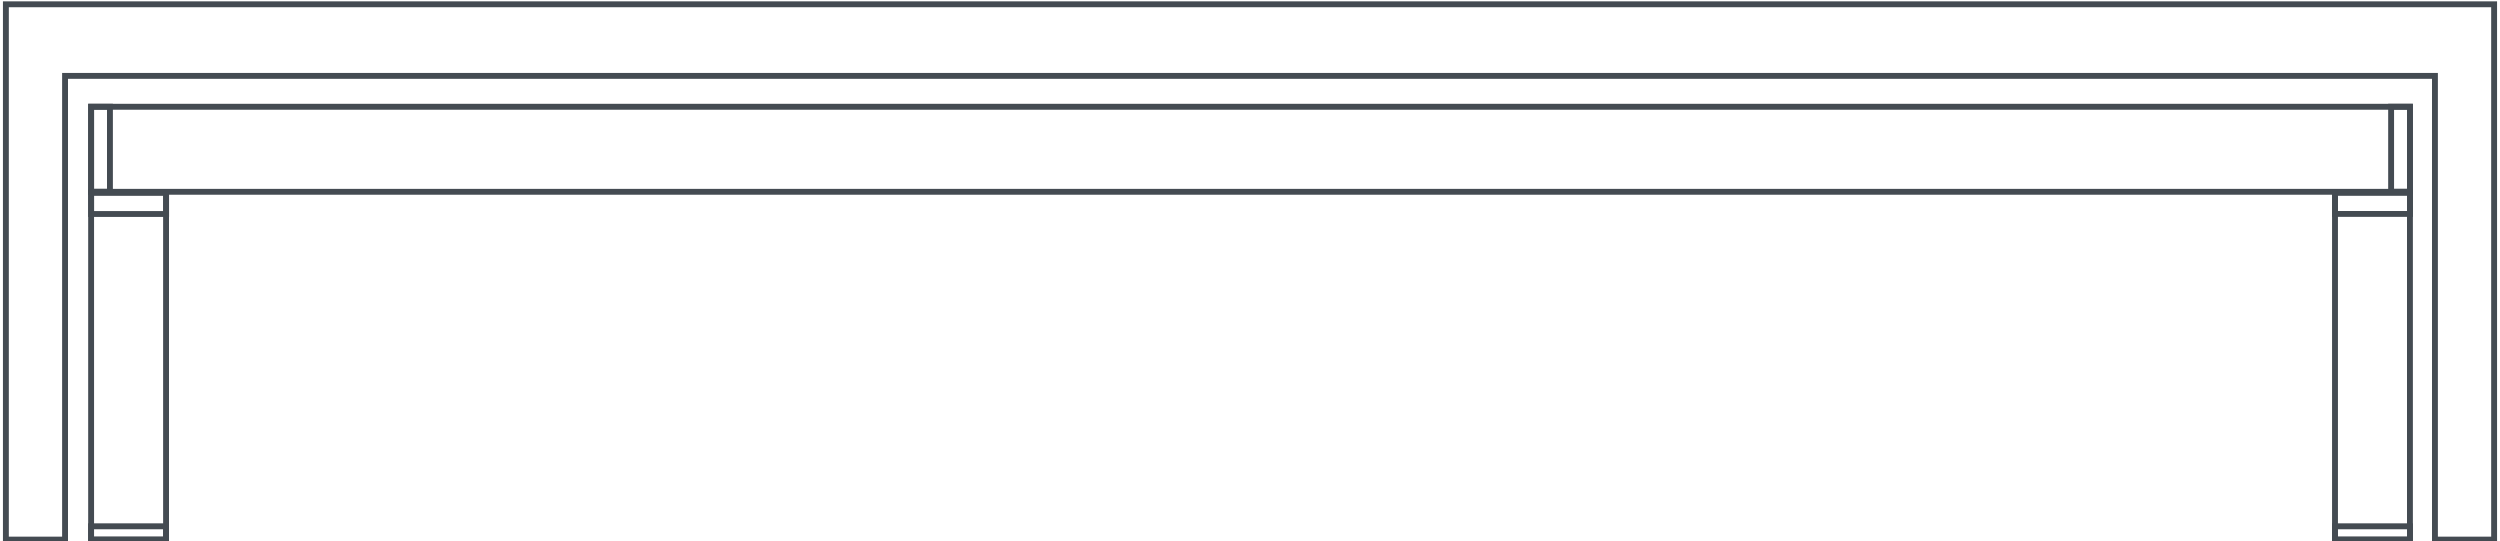 <?xml version="1.0" encoding="UTF-8"?> <svg xmlns="http://www.w3.org/2000/svg" id="Layer_1_copy" data-name="Layer 1 copy" viewBox="0 0 425 92"><defs><style>.cls-1{fill:none;stroke:#444b52;stroke-miterlimit:10;}</style></defs><polygon class="cls-1" points="424 0.73 1 0.73 1 91.73 11.06 91.73 11.06 12.9 413.94 12.9 413.94 91.73 424 91.73 424 0.73"></polygon><rect class="cls-1" x="396.95" y="32.75" width="12.74" height="58.98"></rect><rect class="cls-1" x="205.37" y="-171.73" width="14.46" height="394.2" transform="translate(237.96 -187.22) rotate(90)"></rect><rect class="cls-1" x="15.49" y="32.75" width="12.74" height="58.98"></rect><rect class="cls-1" x="20.05" y="28.19" width="3.63" height="12.75" transform="translate(56.43 12.7) rotate(90)"></rect><rect class="cls-1" x="15.49" y="18.14" width="3.2" height="14.46"></rect><rect class="cls-1" x="406.49" y="18.14" width="3.2" height="14.46"></rect><rect class="cls-1" x="20.73" y="84.23" width="2.26" height="12.75" transform="translate(112.46 68.74) rotate(90)"></rect><rect class="cls-1" x="401.5" y="28.19" width="3.63" height="12.75" transform="translate(437.89 -368.76) rotate(90)"></rect><rect class="cls-1" x="402.19" y="84.23" width="2.26" height="12.75" transform="translate(493.92 -312.72) rotate(90)"></rect></svg> 